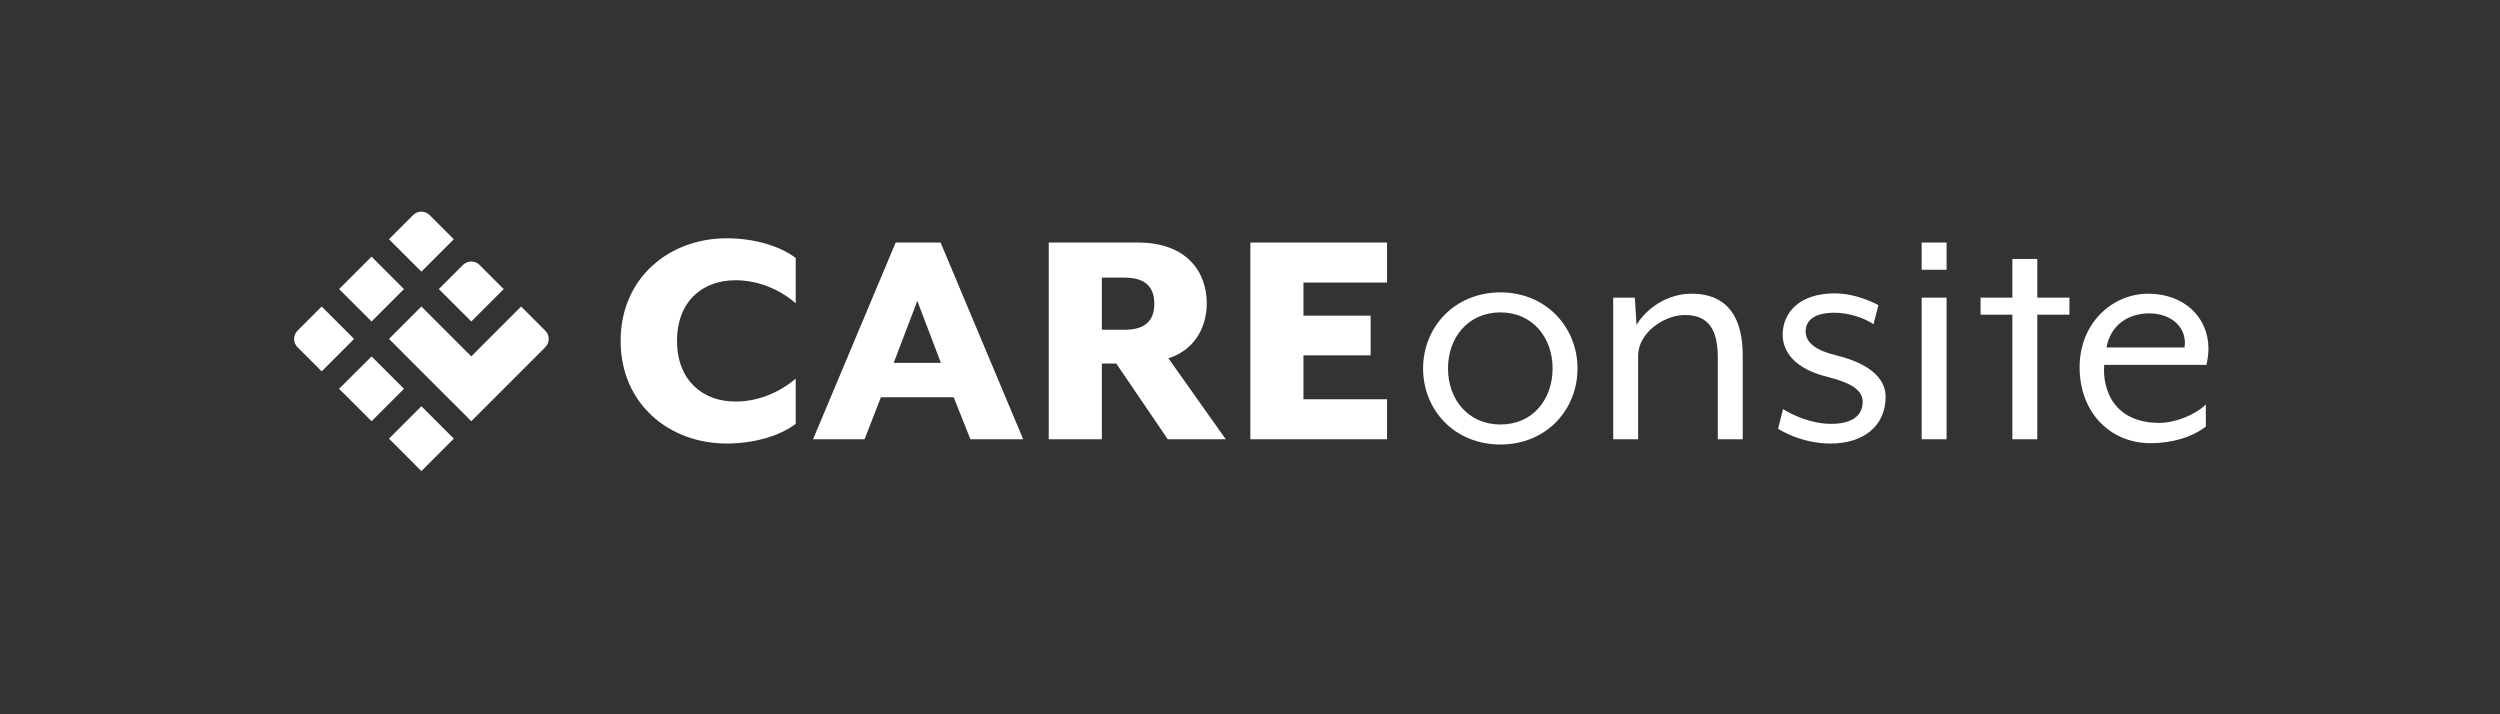 <?xml version="1.0" encoding="UTF-8"?>
<svg id="Layer_1" xmlns="http://www.w3.org/2000/svg" version="1.1" viewBox="0 0 840 240">
  <rect x="0" y="0" width="840" height="240" fill="#333333" stroke="none"/>
  <!-- Generator: Adobe Illustrator 29.1.0, SVG Export Plug-In . SVG Version: 2.1.0 Build 142)  -->
  <defs>
    <style>
      .st0 {
        fill: none;
      }

      .st1 {
        fill: #fff;
      }
    </style>
  </defs>
  <g>
    <g>
      <path class="st1" d="M208.534,114.545c0-21.369,16.522-34.478,35.579-34.478,9.033,0,17.733,2.422,23.242,6.61v15.201c-5.289-4.518-12.337-7.712-20.268-7.712-11.126,0-19.609,7.16-19.609,20.378,0,13.108,8.483,20.378,19.609,20.378,7.931,0,14.979-3.194,20.268-7.709v15.201c-5.509,4.186-14.21,6.608-23.242,6.608-19.057,0-35.579-13.108-35.579-34.478Z"/>
      <path class="st1" d="M300.944,81.499h15.091l27.758,66.093h-17.733l-5.619-14.1h-24.454l-5.507,14.1h-17.296l27.76-66.093ZM316.145,121.927l-7.931-20.82-7.931,20.82h15.863Z"/>
      <path class="st1" d="M411.86,147.592h-19.497l-17.294-25.445h-4.847v25.445h-17.846v-66.093h30.072c16.083,0,23.023,9.694,23.023,20.38,0,8.811-4.737,15.97-12.889,18.505l19.277,27.208ZM377.932,110.799c6.83,0,9.914-3.084,9.914-8.701,0-5.729-3.084-8.813-9.914-8.813h-7.709v17.514h7.709Z"/>
      <path class="st1" d="M420.114,81.499h45.933v13.44h-28.087v11.126h22.581v13.328h-22.581v14.761h28.087v13.438h-45.933v-66.093Z"/>
      <path class="st1" d="M478.157,123.798c0-13.878,10.576-25.555,25.997-25.555,15.311,0,25.887,11.677,25.887,25.555,0,13.99-10.576,25.557-25.887,25.557-15.421,0-25.997-11.567-25.997-25.557ZM521.67,123.798c0-10.354-6.72-18.835-17.516-18.835-10.906,0-17.623,8.481-17.623,18.835,0,10.466,6.828,18.837,17.623,18.837s17.516-8.371,17.516-18.837Z"/>
      <path class="st1" d="M542.038,100.006h7.27l.552,9.143c3.524-5.729,10.464-10.466,18.505-10.466,12.669,0,17.184,8.813,17.184,20.6v28.309h-8.371v-27.538c0-10.686-4.186-14.21-11.126-14.21-6.83,0-15.643,5.946-15.643,13.658v28.09h-8.371v-47.586Z"/>
      <path class="st1" d="M597.439,144.068l1.651-6.61c3.194,1.983,9.365,4.957,16.195,4.957,5.949,0,10.574-2.093,10.574-7.38,0-4.188-4.295-6.5-12.117-8.483-10.134-2.532-14.761-7.931-14.761-14.1,0-7.489,5.729-13.88,17.404-13.88,7.931,0,14.761,3.966,14.761,3.966l-1.653,6.391c-3.304-2.205-8.371-3.856-13.108-3.856-6.498,0-9.692,2.422-9.692,6.278,0,4.076,3.966,6.498,10.244,8.041,10.906,2.645,16.634,7.602,16.634,13.88,0,10.024-7.602,15.751-18.507,15.751-10.244,0-17.623-4.955-17.623-4.955Z"/>
      <path class="st1" d="M645.679,81.499h8.373v9.143h-8.373v-9.143ZM645.679,100.006h8.373v47.586h-8.373v-47.586Z"/>
      <path class="st1" d="M676.158,105.732h-10.686v-5.726h10.686v-12.998h8.371v12.998h10.796v5.726h-10.796v41.86h-8.371v-41.86Z"/>
      <path class="st1" d="M698.752,123.468c0-15.311,11.345-24.786,23.023-24.786,11.895,0,20.268,7.712,20.268,18.507,0,1.651-.33,3.746-.662,5.397h-34.368c-.659,8.371,3.306,19.499,18.505,19.499,5.399,0,12.009-2.645,15.643-6.171v7.382c-4.518,3.634-11.565,5.617-18.505,5.617-13.99,0-23.904-10.684-23.904-25.445ZM734.001,116.748c.991-6.388-4.076-11.455-11.897-11.455-6.72,0-12.889,3.636-14.319,11.455h26.217Z"/>
    </g>
    <g>
      <g>
        <path class="st1" d="M183.21,116.675l-24.852,24.852-16.767-16.742-10.889-10.913,10.889-10.889,16.767,16.767,5.853-5.878,10.889-10.889,8.111,8.111c1.538,1.538,1.538,4.043,0,5.581Z"/>
        <path class="st1" d="M169.246,97.13l-10.889,10.889-10.913-10.889,8.111-8.111c1.538-1.538,4.043-1.538,5.581,0l8.111,8.111Z"/>
      </g>
      <g>
        <path class="st1" d="M118.971,113.872l-10.889,10.913-8.11-8.111c-1.538-1.538-1.538-4.043,0-5.581l8.11-8.111,10.889,10.889Z"/>
        <polygon class="st1" points="135.737 130.639 124.849 141.527 113.936 130.639 124.849 119.75 135.737 130.639"/>
        <polygon class="st1" points="152.479 147.381 141.591 158.294 130.702 147.381 141.591 136.492 152.479 147.381"/>
        <polygon class="st1" points="135.737 97.13 124.849 108.019 113.936 97.13 124.836 86.229 135.737 97.13"/>
        <path class="st1" d="M152.479,80.388l-10.889,10.889-10.913-10.889,8.11-8.111c1.538-1.538,4.043-1.538,5.581,0l8.111,8.111Z"/>
      </g>
    </g>
  </g>
  <rect class="st0" width="840" height="240"/>
</svg>